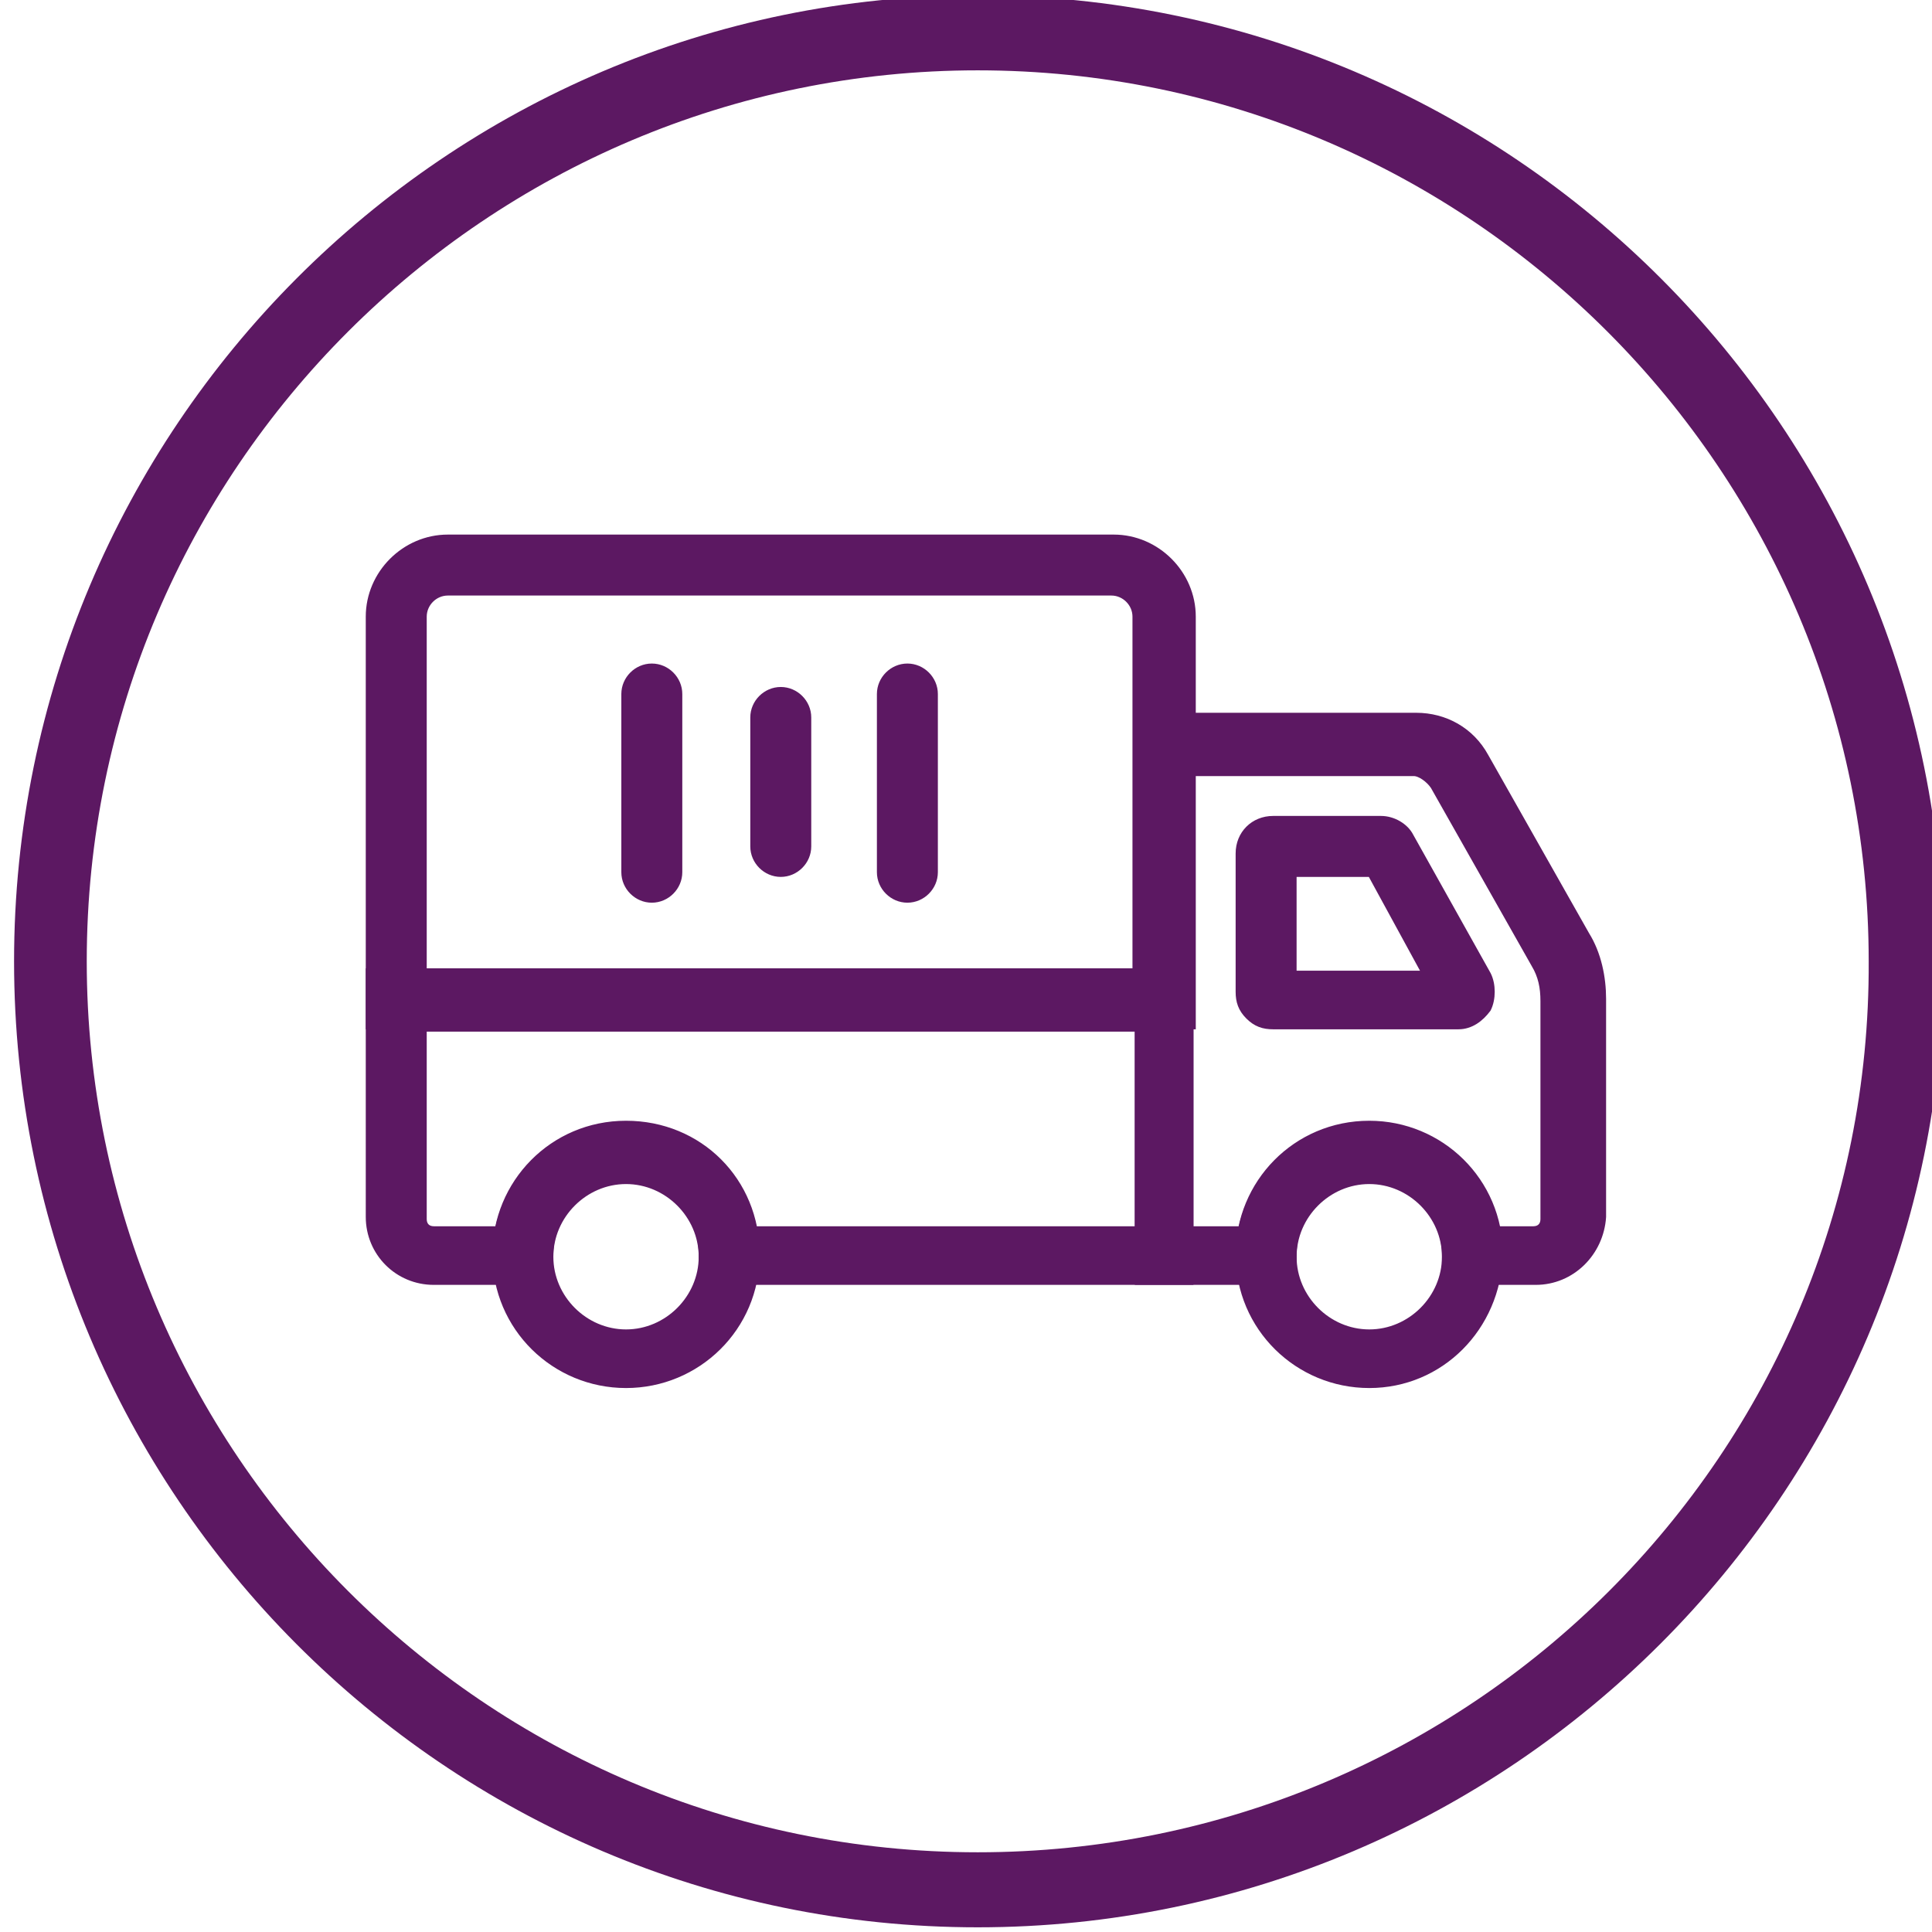 <?xml version="1.0" encoding="utf-8"?>
<!-- Generator: Adobe Illustrator 22.1.0, SVG Export Plug-In . SVG Version: 6.00 Build 0)  -->
<svg version="1.1" id="Layer_1" xmlns="http://www.w3.org/2000/svg" xmlns:xlink="http://www.w3.org/1999/xlink" x="0px" y="0px"
	 width="82.4px" height="82.4px" viewBox="0 0 82.4 82.4" style="enable-background:new 0 0 82.4 82.4;" xml:space="preserve">
<style type="text/css">
	.st0{fill:#5C1862;}
	.st1{fill:#5C1862;stroke:#5C1862;stroke-width:0.4;stroke-miterlimit:10;}
</style>
<path class="st0" d="M41.7-0.2C19-0.2,0.6,18.3,0.6,41S19,82.2,41.7,82.2S82.9,63.7,82.9,41S64.5-0.2,41.7-0.2z M41.7,79
	c-21,0-38-17.1-38-38c0-21,17.1-38,38-38c21,0,38,17.1,38,38C79.8,62,62.7,79,41.7,79z"/>
<g>
	<g>
		<g>
			<path class="st1" d="M50.7,43.7H15.8V26.3c0-1.8,1.5-3.3,3.3-3.3h28.4c1.8,0,3.3,1.5,3.3,3.3V43.7z M18,41.5h30.5V26.3
				c0-0.6-0.5-1.1-1.1-1.1H19.1c-0.6,0-1.1,0.5-1.1,1.1V41.5z"/>
		</g>
	</g>
	<g>
		<g>
			<path class="st1" d="M50.7,54.6H30v-1.1c0-1.8-1.5-3.3-3.3-3.3s-3.3,1.5-3.3,3.3v1.1h-4.9c-1.5,0-2.7-1.2-2.7-2.7V41.5h34.9V54.6
				z M32.1,52.5h16.5v-8.7H18v8.2c0,0.3,0.2,0.5,0.5,0.5h2.8c0.5-2.5,2.7-4.4,5.3-4.4S31.6,50,32.1,52.5z"/>
		</g>
	</g>
	<g>
		<g>
			<path class="st1" d="M65.5,54.6h-3.8v-1.1c0-1.8-1.5-3.3-3.3-3.3s-3.3,1.5-3.3,3.3v1.1h-6.5v-24h11.8c1.2,0,2.3,0.6,2.9,1.7
				l4.3,7.6c0.5,0.8,0.7,1.8,0.7,2.7v9.3C68.2,53.4,67,54.6,65.5,54.6z M63.7,52.5h1.7c0.3,0,0.5-0.2,0.5-0.5v-9.3
				c0-0.6-0.1-1.1-0.4-1.6l-4.3-7.6c-0.2-0.3-0.6-0.6-0.9-0.6h-9.6v19.6H53c0.5-2.5,2.7-4.4,5.3-4.4S63.2,50,63.7,52.5z"/>
		</g>
	</g>
	<g>
		<g>
			<path class="st1" d="M54.3,43.7c-0.4,0-0.7-0.1-1-0.4c-0.3-0.3-0.4-0.6-0.4-1v-5.9c0-0.8,0.6-1.4,1.4-1.4h4.6
				c0.5,0,1,0.3,1.2,0.7l3.3,5.9c0.2,0.4,0.2,1,0,1.4c-0.3,0.4-0.7,0.7-1.2,0.7L54.3,43.7C54.3,43.7,54.3,43.7,54.3,43.7z
				 M61.5,42.7C61.5,42.7,61.5,42.7,61.5,42.7L61.5,42.7z M55.1,37.2v4.4l5.8,0l-2.4-4.4H55.1z"/>
		</g>
	</g>
	<g>
		<g>
			<path class="st1" d="M58.4,59c-3,0-5.5-2.4-5.5-5.5c0-3,2.4-5.5,5.5-5.5c3,0,5.5,2.4,5.5,5.5C63.8,56.6,61.4,59,58.4,59z
				 M58.4,50.3c-1.8,0-3.3,1.5-3.3,3.3s1.5,3.3,3.3,3.3s3.3-1.5,3.3-3.3S60.2,50.3,58.4,50.3z"/>
		</g>
	</g>
	<g>
		<g>
			<path class="st1" d="M26.7,59c-3,0-5.5-2.4-5.5-5.5c0-3,2.4-5.5,5.5-5.5s5.5,2.4,5.5,5.5C32.2,56.6,29.7,59,26.7,59z M26.7,50.3
				c-1.8,0-3.3,1.5-3.3,3.3s1.5,3.3,3.3,3.3s3.3-1.5,3.3-3.3S28.5,50.3,26.7,50.3z"/>
		</g>
	</g>
	<g>
		<g>
			<path class="st1" d="M27.8,38.3c-0.6,0-1.1-0.5-1.1-1.1v-7.6c0-0.6,0.5-1.1,1.1-1.1c0.6,0,1.1,0.5,1.1,1.1v7.6
				C28.9,37.8,28.4,38.3,27.8,38.3z"/>
		</g>
	</g>
	<g>
		<g>
			<path class="st1" d="M33.3,37.2c-0.6,0-1.1-0.5-1.1-1.1v-5.5c0-0.6,0.5-1.1,1.1-1.1s1.1,0.5,1.1,1.1v5.5
				C34.4,36.7,33.9,37.2,33.3,37.2z"/>
		</g>
	</g>
	<g>
		<g>
			<path class="st1" d="M38.7,38.3c-0.6,0-1.1-0.5-1.1-1.1v-7.6c0-0.6,0.5-1.1,1.1-1.1c0.6,0,1.1,0.5,1.1,1.1v7.6
				C39.8,37.8,39.3,38.3,38.7,38.3z"/>
		</g>
	</g>
</g>
</svg>
